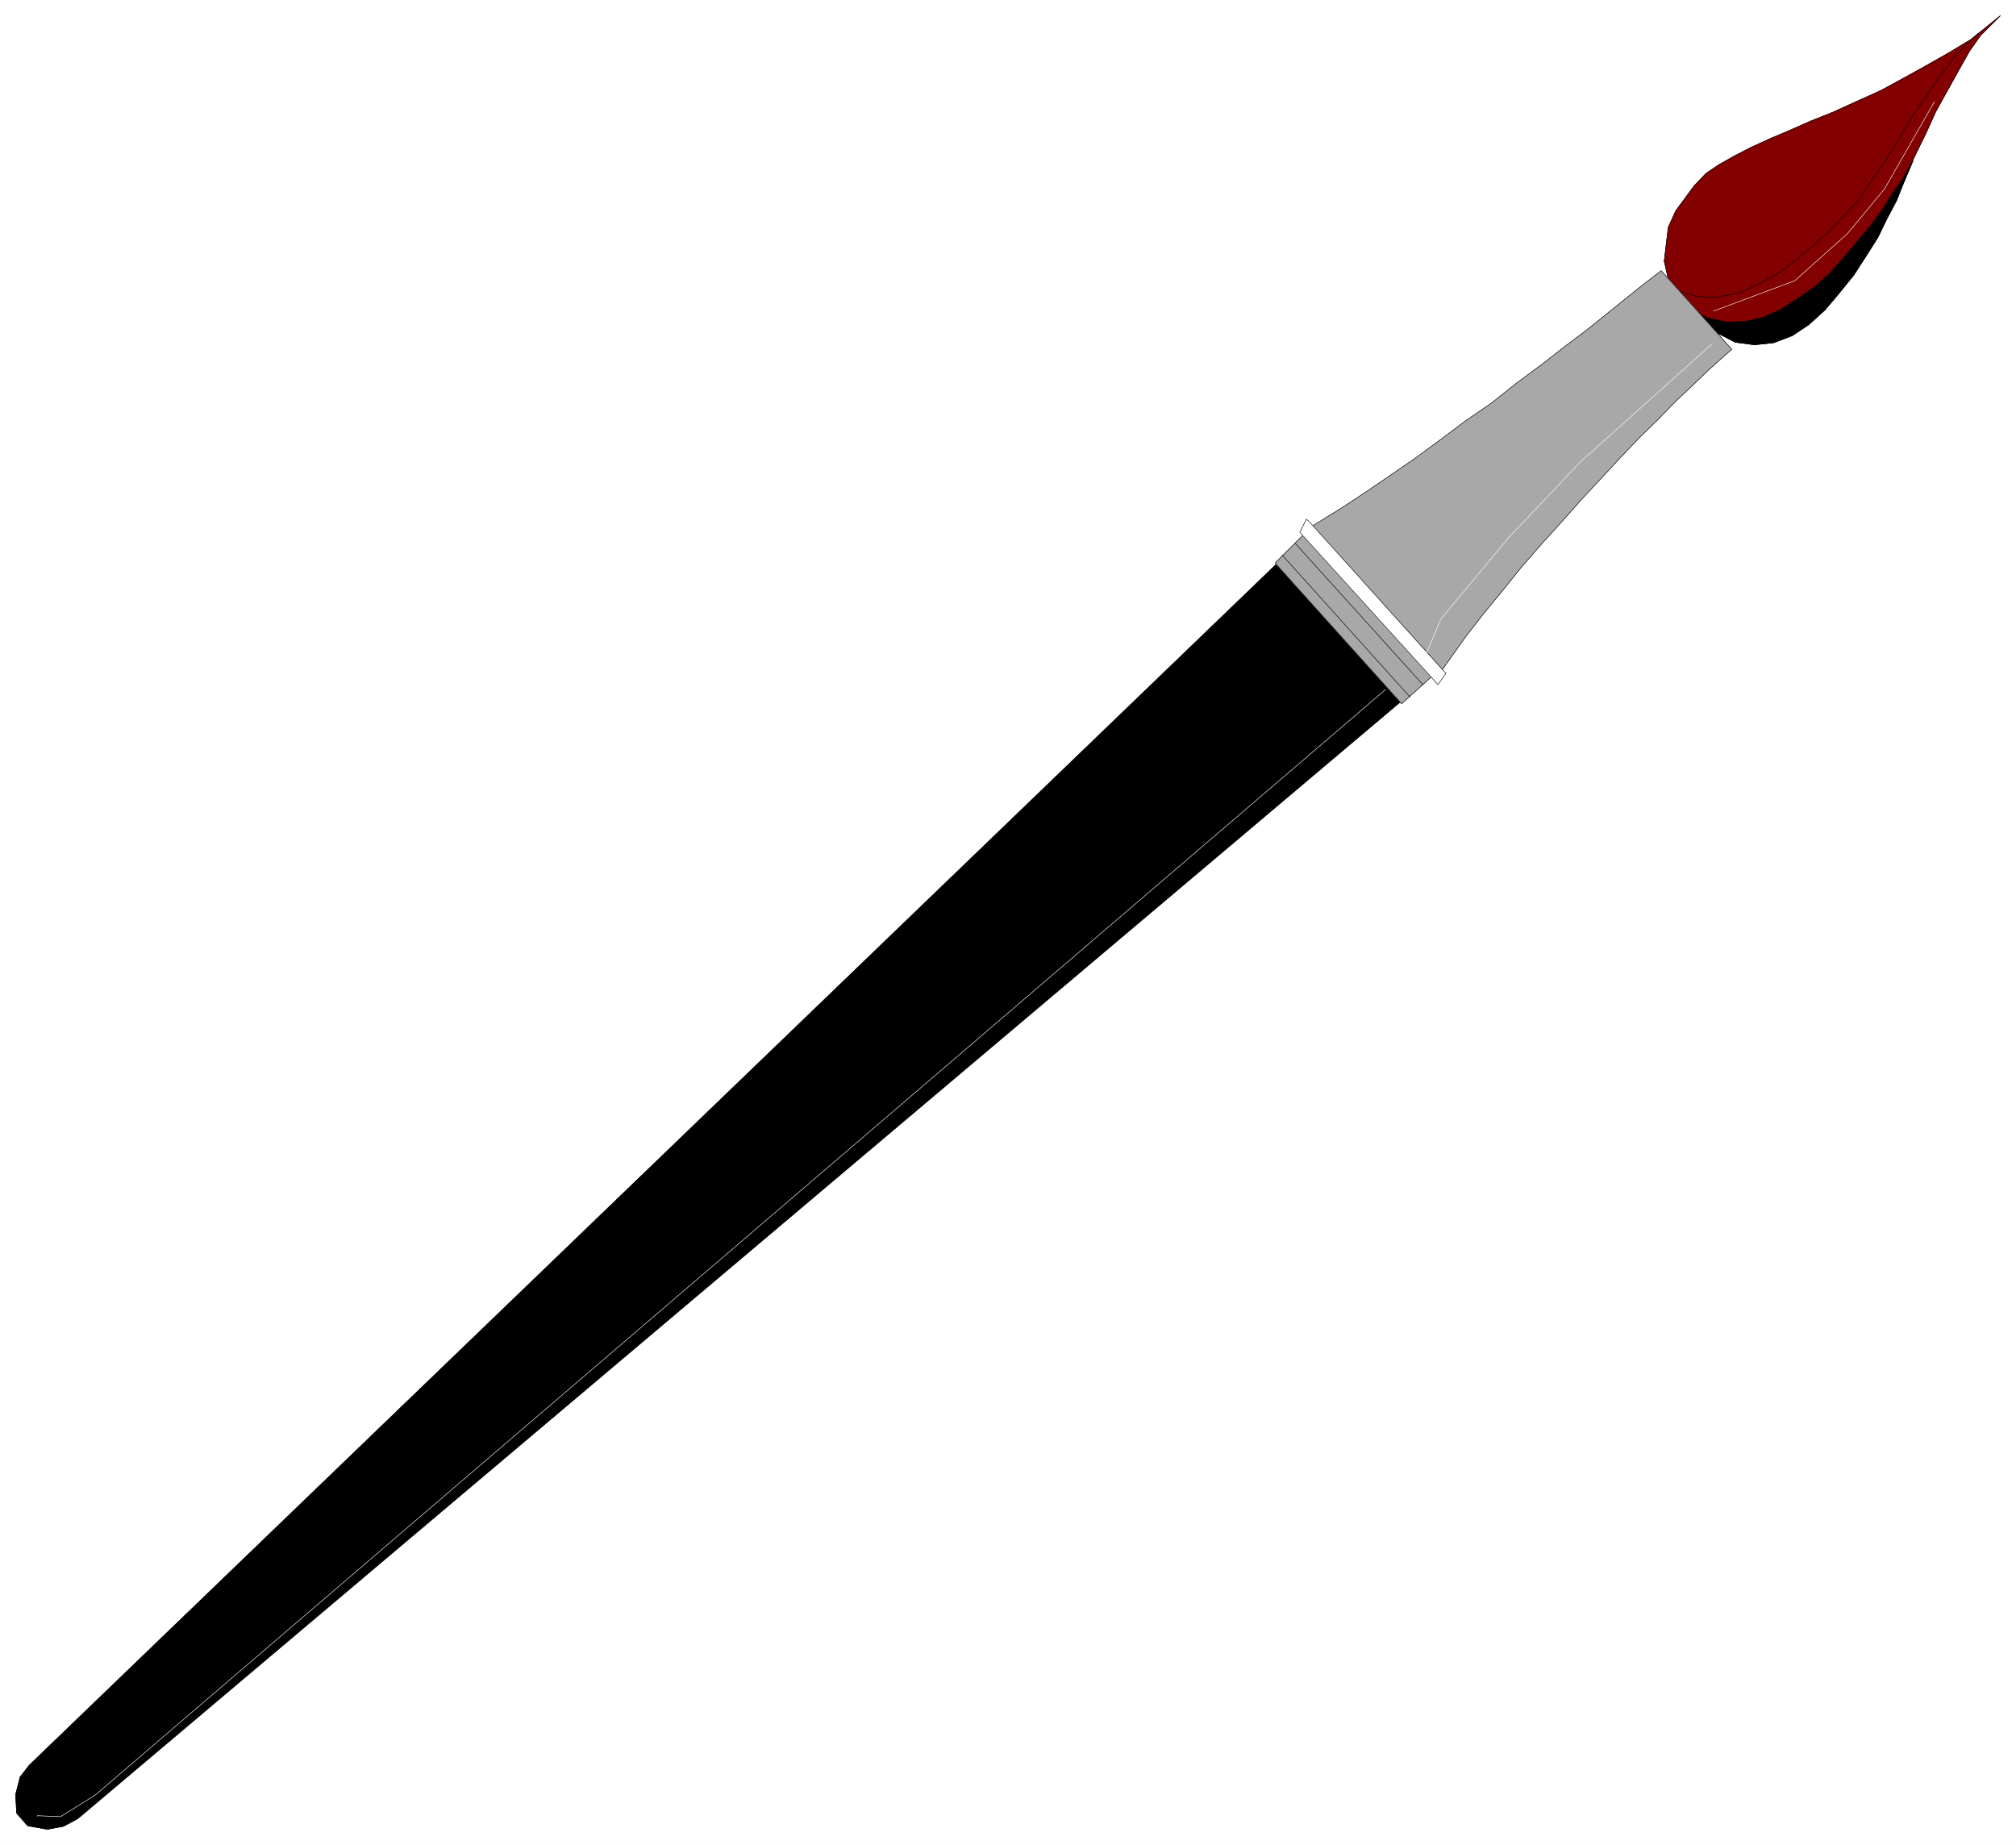 <svg width="3992.49" height="3653.818" viewBox="0 0 2994.367 2740.363" xmlns="http://www.w3.org/2000/svg"><rect x="0" y="0" width="2994.367" height="2740.363" fill="#808080" stroke="none"/><defs><clipPath id="a"><path d="M0 0h2994.367v2737.844H0Zm0 0"/></clipPath></defs><path style="fill:#fff;fill-opacity:1;fill-rule:nonzero;stroke:none" d="M0 2737.844h2994.367V-2.52H0Zm0 0" transform="translate(0 2.52)"/><g clip-path="url(#a)" transform="translate(0 2.52)"><path style="fill:#fff;fill-opacity:1;fill-rule:evenodd;stroke:#fff;stroke-width:.16;stroke-linecap:square;stroke-linejoin:bevel;stroke-miterlimit:10;stroke-opacity:1" d="M0 .5h627.75V575H0Zm0 0" transform="matrix(4.77 0 0 -4.77 0 2740.23)"/></g><path style="fill:#820000;fill-opacity:1;fill-rule:evenodd;stroke:#820000;stroke-width:.16;stroke-linecap:square;stroke-linejoin:bevel;stroke-miterlimit:10;stroke-opacity:1" d="m527.62 517.24 3.61 3.76 3.93 2.67 4.71 2.67 5.17 2.67 5.81 2.67 6.28 2.67 6.75 2.98 7.06 2.82 7.22 3.3 7.37 3.3 7.22 3.92 7.07 3.92 7.21 4.09 6.75 4.08 9.1 7.37-6.12-6.12-3.45-4.86-3.45-6.13-3.3-5.96-3.76-6.75-3.14-6.91-3.45-7.06-3.46-7.06-3.76-7.22-3.46-7.07-4.08-6.75-4.08-6.43-4.08-5.5-4.86-5.18-7.22-6.43-7.69-4.08-5.18-1.26-9.89.63-4.55 1.41-4.08 2.51-3.92 3.14-2.83 3.61-2.51 3.93-1.25 4.24-1.1 4.86 1.25 10.52 2.36 5.18zm0 0" transform="matrix(4.77 0 0 -4.77 0 2742.75)"/><path style="fill:none;stroke:#000;stroke-width:.16;stroke-linecap:square;stroke-linejoin:bevel;stroke-miterlimit:10;stroke-opacity:1" d="m527.62 517.24 3.61 3.76 3.93 2.67 4.71 2.67 5.17 2.67 5.81 2.67 6.28 2.67 6.75 2.98 7.06 2.82 7.22 3.3 7.37 3.3 7.22 3.92 7.07 3.92 7.21 4.09 6.75 4.08 9.1 7.37-6.12-6.12-3.45-4.86-3.45-6.13-3.3-5.96-3.76-6.75-3.14-6.91-3.45-7.06-3.46-7.06-3.76-7.22-3.46-7.07-4.08-6.75-4.08-6.43-4.08-5.5-4.86-5.18-7.22-6.43-7.69-4.08-5.18-1.26-9.89.63-4.55 1.41-4.08 2.51-3.92 3.14-2.83 3.61-2.51 3.93-1.25 4.24-1.1 4.86 1.25 10.52 2.36 5.18zm0 0" transform="matrix(4.77 0 0 -4.77 0 2742.75)"/><path style="fill:#000;fill-opacity:1;fill-rule:evenodd;stroke:#000;stroke-width:.16;stroke-linecap:square;stroke-linejoin:bevel;stroke-miterlimit:10;stroke-opacity:1" d="m523.07 480.66 8.48-4.71 6.12-1.25 5.65.15 5.65 1.26 5.33 2.36 5.34 3.45 5.18 3.61 5.02 4.39 4.55 5.18 4.24 5.03 4.08 4.86 3.77 5.18 2.98 4.87 2.98 4.08 3.29 5.96-3.29-7.84-1.88-4.71-2.99-5.65-2.82-5.81-3.77-5.97-3.76-5.8-4.71-5.81-4.24-5.02-5.02-4.56-5.18-3.45-5.81-2.2-5.96-.63-5.96.79-9.42 4.87zm0 0" transform="matrix(4.77 0 0 -4.77 0 2742.75)"/><path style="fill:none;stroke:#000;stroke-width:.16;stroke-linecap:square;stroke-linejoin:bevel;stroke-miterlimit:10;stroke-opacity:1" d="m523.07 480.66 8.48-4.71 6.12-1.25 5.65.15 5.65 1.26 5.33 2.36 5.34 3.45 5.18 3.61 5.02 4.39 4.55 5.18 4.24 5.03 4.08 4.86 3.77 5.18 2.98 4.87 2.98 4.08 3.29 5.96-3.29-7.84-1.88-4.71-2.99-5.65-2.82-5.81-3.77-5.97-3.76-5.8-4.71-5.81-4.24-5.02-5.02-4.56-5.18-3.45-5.81-2.2-5.96-.63-5.96.79-9.42 4.87zm0 0" transform="matrix(4.77 0 0 -4.77 0 2742.75)"/><path style="fill:none;stroke:#000;stroke-width:.16;stroke-linecap:square;stroke-linejoin:bevel;stroke-miterlimit:10;stroke-opacity:1" d="m519.62 486.78 3.77-2.66 4.86-1.42 6.12-.31 7.22 1.41 5.65 2.51 5.81 3.14 5.49 4.08 5.49 4.56 5.18 4.55 4.4 4.55 5.33 5.81 3.3 5.02 4.55 6.44 4.24 6.75 3.92 6.75 4.71 6.9 4.39 6.44 4.87 6.43 7.06 6.91v-.16" transform="matrix(4.77 0 0 -4.77 0 2742.75)"/><path style="fill:#a8a8a8;fill-opacity:1;fill-rule:evenodd;stroke:#a8a8a8;stroke-width:.16;stroke-linecap:square;stroke-linejoin:bevel;stroke-miterlimit:10;stroke-opacity:1" d="m539.24 466.22-21.97 24.49-6.12-4.71-4.87-3.92-5.65-4.56-6.43-5.18-7.07-5.33-7.06-5.5-7.85-5.81-7.68-6.12-8.01-5.49-8.16-6.12-7.69-5.65-8-5.5-7.38-5.02-6.9-4.55-9.58-5.97 40.34-44.73 7.37 10.36 5.49 7.06 5.81 7.06 5.81 7.22 6.27 7.23 6.13 6.75 6.12 6.9 6.12 6.59 6.12 6.6 6.12 6.43 5.8 5.65 5.65 5.81 5.34 5.02 4.87 4.71zm0 0" transform="matrix(4.77 0 0 -4.77 0 2742.75)"/><path style="fill:none;stroke:#000;stroke-width:.16;stroke-linecap:square;stroke-linejoin:bevel;stroke-miterlimit:10;stroke-opacity:1" d="m539.24 466.22-21.97 24.49-6.12-4.71-4.87-3.92-5.65-4.56-6.43-5.18-7.07-5.33-7.06-5.5-7.85-5.81-7.68-6.12-8.01-5.49-8.16-6.12-7.69-5.65-8-5.5-7.38-5.02-6.9-4.55-9.58-5.97 40.34-44.73 7.37 10.36 5.49 7.06 5.81 7.06 5.81 7.22 6.27 7.23 6.13 6.75 6.12 6.9 6.12 6.59 6.12 6.6 6.12 6.43 5.8 5.65 5.65 5.81 5.34 5.02 4.87 4.71zm0 0" transform="matrix(4.77 0 0 -4.77 0 2742.75)"/><path style="fill:#000;fill-opacity:1;fill-rule:evenodd;stroke:#000;stroke-width:.16;stroke-linecap:square;stroke-linejoin:bevel;stroke-miterlimit:10;stroke-opacity:1" d="M406.94 408.46 9.1 25.3l-2.82-3.61-1.41-5.49.31-5.81 3.45-3.93 6.12-1.09 5.02.94 4.4 2.35 422 356.32Zm0 0" transform="matrix(4.77 0 0 -4.77 0 2742.75)"/><path style="fill:none;stroke:#000;stroke-width:.16;stroke-linecap:square;stroke-linejoin:bevel;stroke-miterlimit:10;stroke-opacity:1" d="M406.94 408.46 9.1 25.3l-2.82-3.61-1.41-5.49.31-5.81 3.45-3.93 6.12-1.09 5.02.94 4.4 2.35 422 356.32Zm0 0" transform="matrix(4.77 0 0 -4.77 0 2742.75)"/><path style="fill:#a8a8a8;fill-opacity:1;fill-rule:evenodd;stroke:#a8a8a8;stroke-width:.16;stroke-linecap:square;stroke-linejoin:bevel;stroke-miterlimit:10;stroke-opacity:1" d="m406.15 408.77-9.1-9.1 39.39-43.8 9.58 8.64zm0 0" transform="matrix(4.77 0 0 -4.77 0 2742.75)"/><path style="fill:none;stroke:#000;stroke-width:.16;stroke-linecap:square;stroke-linejoin:bevel;stroke-miterlimit:10;stroke-opacity:1" d="m406.15 408.77-9.1-9.1 39.39-43.8 9.58 8.64zm0 0" transform="matrix(4.77 0 0 -4.77 0 2742.75)"/><path style="fill:#fff;fill-opacity:1;fill-rule:evenodd;stroke:#fff;stroke-width:.16;stroke-linecap:square;stroke-linejoin:bevel;stroke-miterlimit:10;stroke-opacity:1" d="m407.72 412.54 42.53-47.25-2.51-3.45-43 47.4 2.04 4.08zm0 0" transform="matrix(4.77 0 0 -4.77 0 2742.75)"/><path style="fill:none;stroke:#000;stroke-width:.16;stroke-linecap:square;stroke-linejoin:bevel;stroke-miterlimit:10;stroke-opacity:1" d="m407.72 412.54 42.53-47.25-2.51-3.45-43 47.4 2.04 4.08zm-4.39-6.75 39.7-43.95v-.16m-43.78 40.5 39.7-44.11v-.16" transform="matrix(4.77 0 0 -4.77 0 2742.75)"/><path style="fill:none;stroke:#fff;stroke-width:.16;stroke-linecap:square;stroke-linejoin:bevel;stroke-miterlimit:10;stroke-opacity:1" d="M532.96 467.79 492 431.06l-22.29-23.54-21.03-25.28-4.39-10.36v-.15m-12.87-11.46L29.66 16.04 18.83 9.29l-7.22.31v-.15m521.98 468.7 25.26 9.42 16.48 14.75 11.46 13.82 15.54 27.15v-.15" transform="matrix(4.77 0 0 -4.77 0 2742.75)"/></svg>
